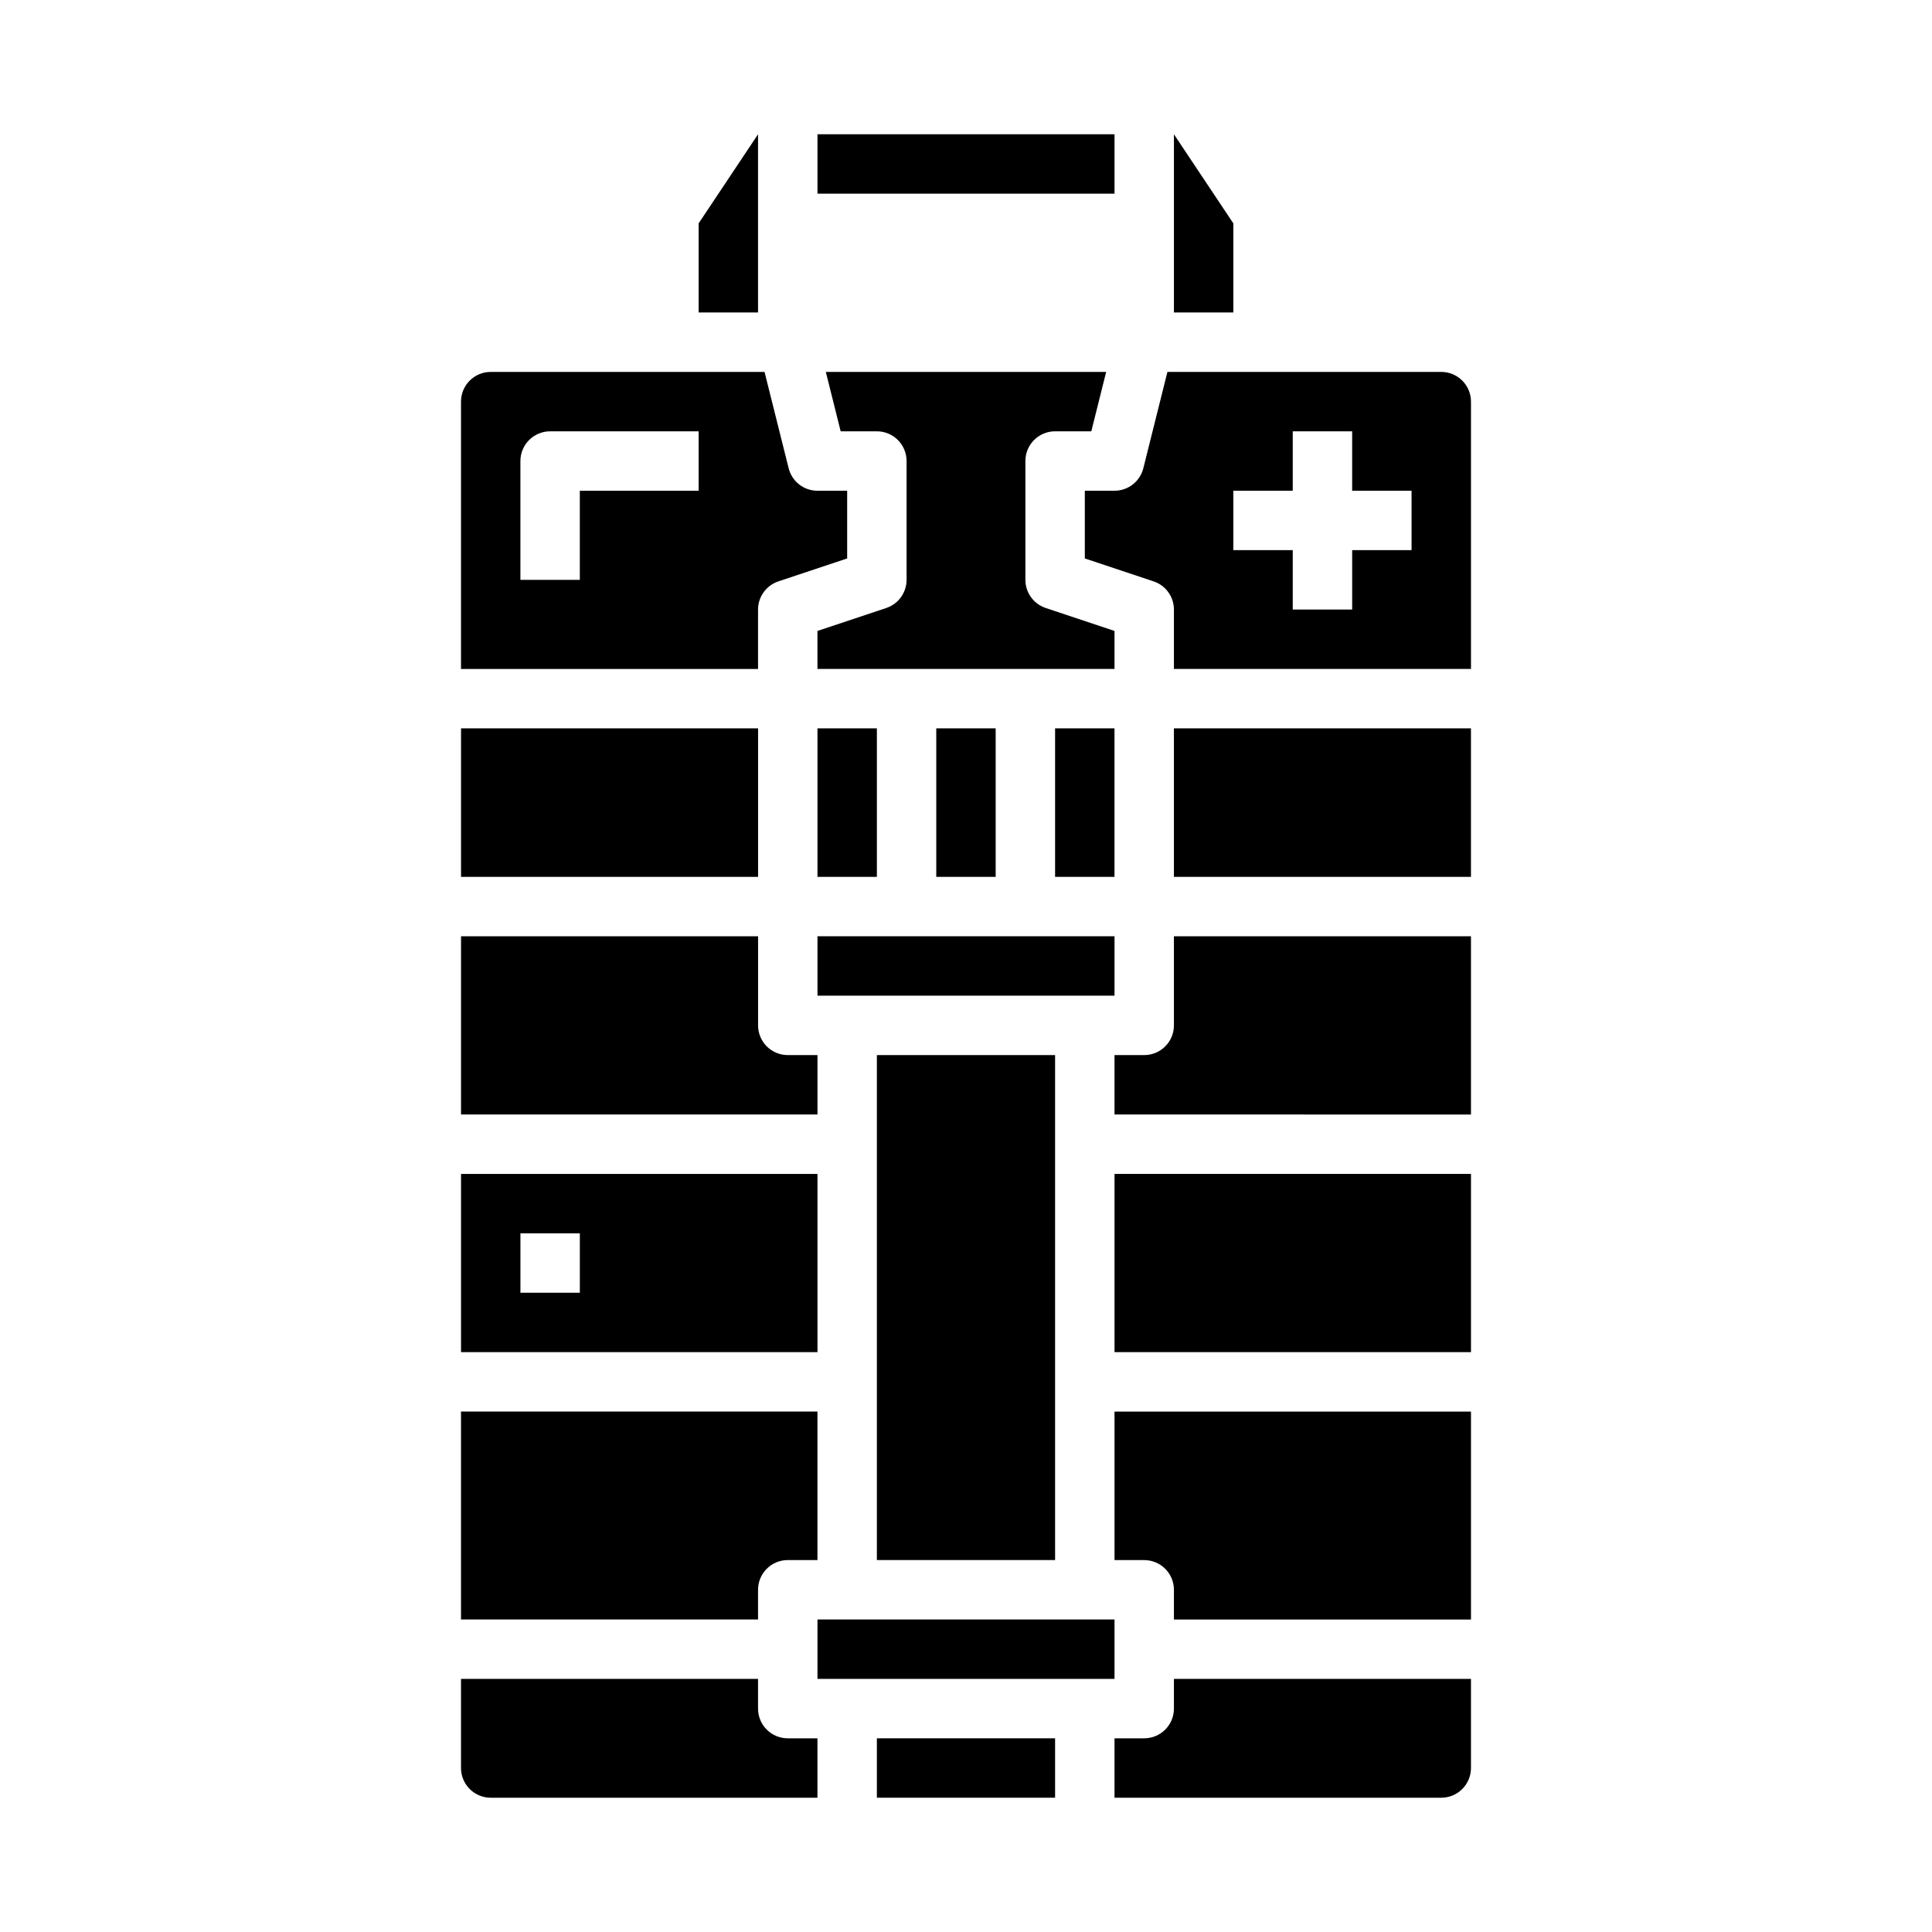 <?xml version="1.0" encoding="UTF-8"?>
<!-- Uploaded to: ICON Repo, www.svgrepo.com, Generator: ICON Repo Mixer Tools -->
<svg fill="#000000" width="800px" height="800px" version="1.1" viewBox="144 144 512 512" xmlns="http://www.w3.org/2000/svg">
 <g>
  <path d="m344.89 179.58-15.746 23.617v23.613h15.746z"/>
  <path d="m423.61 337.02h15.742v39.359h-15.742z"/>
  <path d="m392.12 337.02h15.742v39.359h-15.742z"/>
  <path d="m344.89 305.54c0.004-3.387 2.172-6.394 5.383-7.465l18.234-6.082v-17.941h-7.875c-3.613 0-6.762-2.461-7.633-5.969l-6.387-25.52h-72.57c-4.348 0-7.871 3.523-7.871 7.871v70.848h78.719zm-15.742-31.488h-31.488v23.617h-15.746v-31.488c0-4.348 3.523-7.875 7.871-7.875h39.359z"/>
  <path d="m266.18 337.02h78.719v39.359h-78.719z"/>
  <path d="m360.64 392.12h78.719v15.742h-78.719z"/>
  <path d="m360.64 179.58h78.719v15.742h-78.719z"/>
  <path d="m470.85 203.2-15.746-23.617v47.23h15.746z"/>
  <path d="m423.61 258.3h9.598l3.938-15.742h-74.297l3.938 15.742h9.594c2.086 0 4.09 0.832 5.566 2.309 1.477 1.477 2.305 3.477 2.305 5.566v31.488c-0.004 3.387-2.172 6.391-5.383 7.461l-18.234 6.086v10.066h78.723v-10.066l-18.23-6.086c-3.215-1.07-5.383-4.074-5.387-7.461v-31.488c0-4.348 3.523-7.875 7.871-7.875z"/>
  <path d="m376.38 423.61h47.23v133.82h-47.23z"/>
  <path d="m360.64 423.61h-7.871c-4.348 0-7.871-3.523-7.871-7.871v-23.617h-78.719v47.23l94.461 0.004z"/>
  <path d="m360.64 337.02h15.742v39.359h-15.742z"/>
  <path d="m344.89 596.8v-7.875h-78.719v23.617c0 2.09 0.828 4.09 2.305 5.566 1.477 1.477 3.477 2.305 5.566 2.305h86.59v-15.742h-7.871c-4.348 0-7.871-3.523-7.871-7.871z"/>
  <path d="m439.36 455.1h94.465v47.23h-94.465z"/>
  <path d="m455.1 596.8c0 2.086-0.828 4.09-2.305 5.566-1.477 1.473-3.477 2.305-5.566 2.305h-7.871v15.742h86.59c2.09 0 4.09-0.828 5.566-2.305s2.309-3.477 2.309-5.566v-23.617h-78.723z"/>
  <path d="m439.36 557.44h7.871c2.09 0 4.09 0.832 5.566 2.309 1.477 1.477 2.305 3.477 2.305 5.566v7.871h78.723v-55.105h-94.465z"/>
  <path d="m455.1 337.02h78.719v39.359h-78.719z"/>
  <path d="m525.95 242.56h-72.57l-6.383 25.52c-0.875 3.508-4.023 5.969-7.637 5.969h-7.871v17.941l18.23 6.086v-0.004c3.211 1.07 5.383 4.078 5.383 7.465v15.742h78.723v-70.848c0-2.086-0.832-4.09-2.309-5.566-1.477-1.477-3.477-2.305-5.566-2.305zm-7.871 47.23h-15.742v15.742l-15.746 0.004v-15.746h-15.742v-15.742h15.742v-15.746h15.742v15.742h15.742z"/>
  <path d="m455.1 415.74c0 2.09-0.828 4.09-2.305 5.566-1.477 1.477-3.477 2.305-5.566 2.305h-7.871v15.742l94.465 0.004v-47.234h-78.723z"/>
  <path d="m344.89 565.31c0-4.348 3.523-7.875 7.871-7.875h7.871v-39.359h-94.461v55.105h78.719z"/>
  <path d="m360.64 455.1h-94.461v47.23l94.461 0.004zm-62.977 31.488h-15.742v-15.742h15.742z"/>
  <path d="m360.64 573.18h78.719v15.742h-78.719z"/>
  <path d="m376.38 604.67h47.23v15.742h-47.23z"/>
 </g>
</svg>